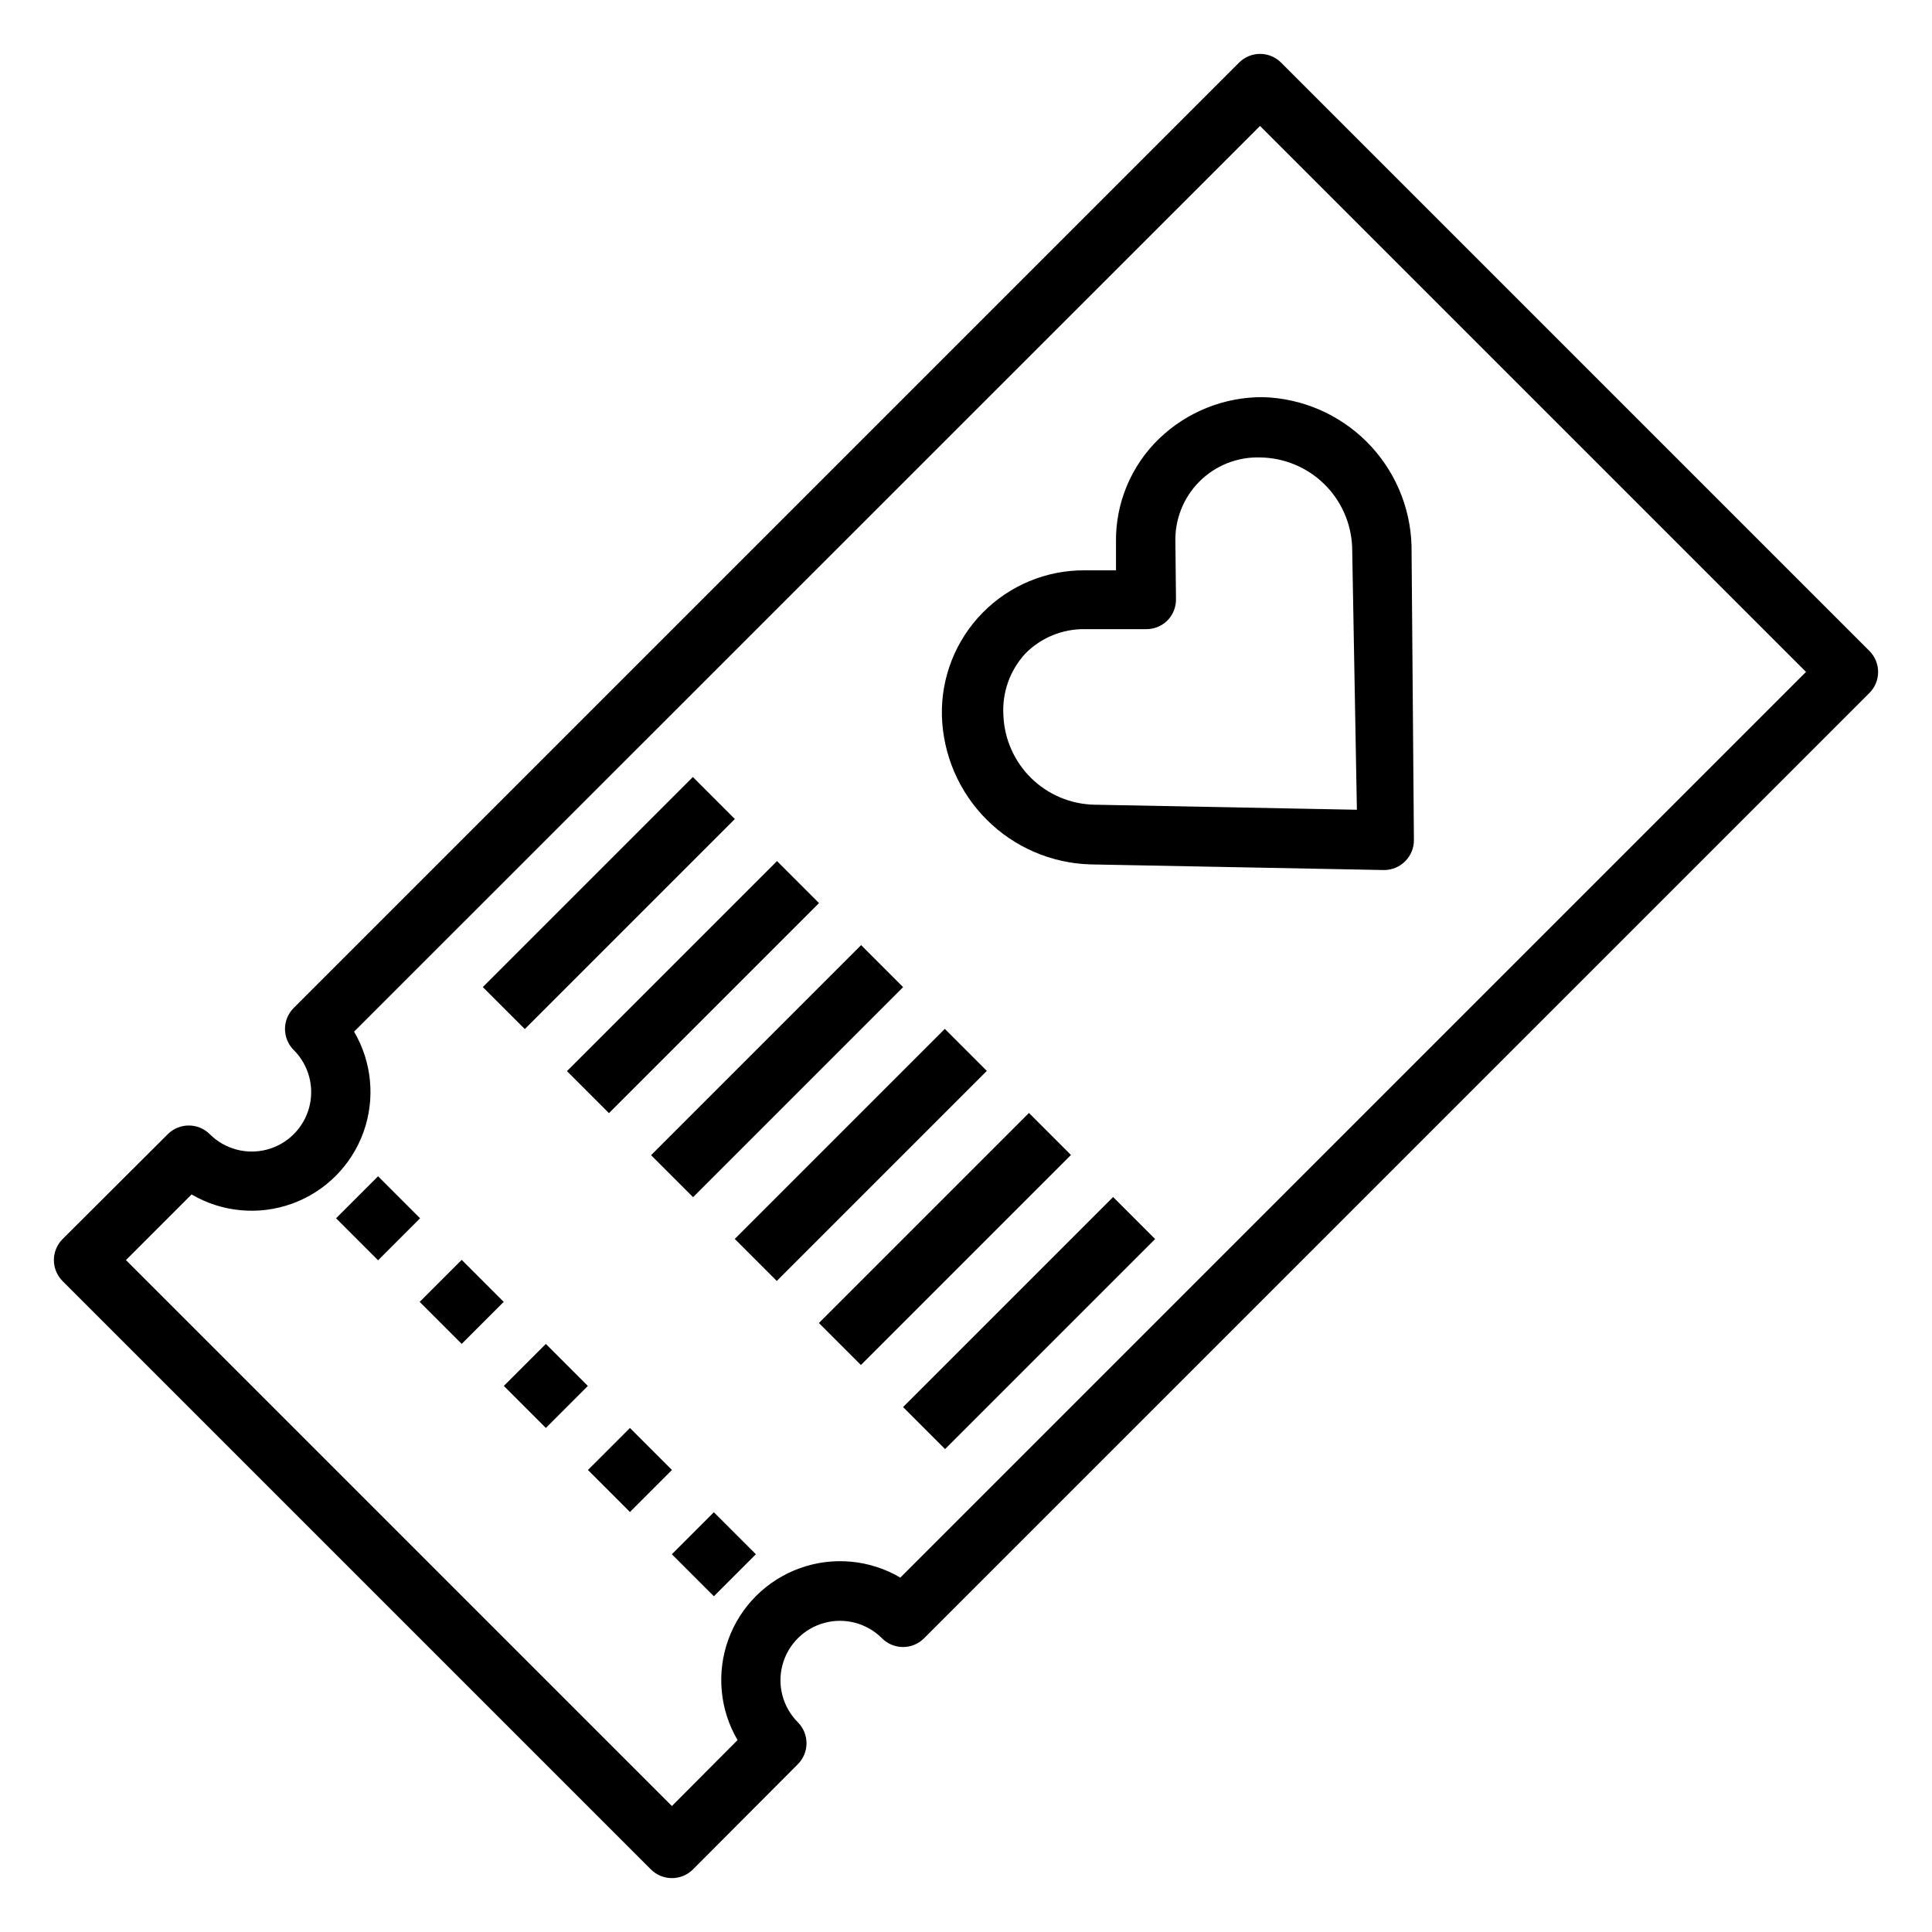 <?xml version="1.0" encoding="UTF-8"?>
<!-- Uploaded to: ICON Repo, www.svgrepo.com, Generator: ICON Repo Mixer Tools -->
<svg fill="#000000" width="800px" height="800px" version="1.1" viewBox="144 144 512 512" xmlns="http://www.w3.org/2000/svg">
 <g>
  <path d="m483.52 160.61c-1.477-1.488-3.488-2.328-5.59-2.328-2.098 0-4.109 0.84-5.586 2.328l-250.49 250.49c-1.492 1.477-2.328 3.492-2.328 5.59s0.836 4.109 2.328 5.59c3.981 3.981 5.531 9.777 4.078 15.215-1.457 5.438-5.703 9.684-11.141 11.141-5.438 1.457-11.238-0.098-15.215-4.078-3.07-3.051-8.031-3.051-11.102 0l-27.867 27.789c-1.488 1.477-2.328 3.488-2.328 5.586 0 2.102 0.84 4.113 2.328 5.59l155.87 155.87c1.477 1.492 3.488 2.328 5.59 2.328 2.098 0 4.109-0.836 5.59-2.328l27.789-27.867h-0.004c3.055-3.07 3.055-8.027 0-11.098-3.977-3.981-5.531-9.781-4.074-15.219 1.457-5.434 5.703-9.68 11.137-11.137 5.438-1.457 11.238 0.098 15.215 4.074 1.48 1.492 3.492 2.332 5.59 2.332 2.102 0 4.113-0.84 5.59-2.332l250.49-250.48c1.492-1.48 2.328-3.492 2.328-5.59 0-2.102-0.836-4.113-2.328-5.59zm-100.92 401.47c-8.07-4.75-17.832-5.66-26.641-2.488-8.812 3.172-15.754 10.098-18.941 18.902-3.188 8.805-2.293 18.57 2.441 26.648l-17.395 17.477-144.69-144.69 17.398-17.398-0.004 0.004c8.078 4.734 17.844 5.629 26.648 2.441s15.73-10.129 18.902-18.938c3.172-8.809 2.262-18.574-2.488-26.645l240.09-240.02 144.69 144.69z"/>
  <path d="m233.06 466.86 11.133-11.133 11.133 11.133-11.133 11.133z"/>
  <path d="m255.22 489.01 11.133-11.133 11.133 11.133-11.133 11.133z"/>
  <path d="m277.52 511.29 11.133-11.133 11.133 11.133-11.133 11.133z"/>
  <path d="m299.81 533.56 11.133-11.133 11.133 11.133-11.133 11.133z"/>
  <path d="m322.05 555.89 11.133-11.133 11.133 11.133-11.133 11.133z"/>
  <path d="m271.95 405.58 55.664-55.664 11.133 11.133-55.664 55.664z"/>
  <path d="m294.25 427.86 55.664-55.664 11.133 11.133-55.664 55.664z"/>
  <path d="m316.54 450.13 55.664-55.664 11.133 11.133-55.664 55.664z"/>
  <path d="m338.72 472.33 55.664-55.664 11.133 11.133-55.664 55.664z"/>
  <path d="m361.02 494.61 55.664-55.664 11.133 11.133-55.664 55.664z"/>
  <path d="m383.32 516.89 55.664-55.664 11.133 11.133-55.664 55.664z"/>
  <path d="m439.75 287.74v7.398h-7.871l-0.395 0.004c-10.188-0.07-19.965 3.996-27.102 11.266-7.137 7.269-11.02 17.121-10.766 27.305 0.297 10.348 4.539 20.188 11.859 27.504 7.316 7.316 17.156 11.559 27.5 11.859l77.855 1.496v-0.004c2.106-0.008 4.117-0.859 5.59-2.359 1.492-1.504 2.316-3.551 2.281-5.668l-0.629-77.934c-0.297-10.344-4.539-20.184-11.855-27.504-7.32-7.316-17.16-11.559-27.504-11.855-10.27-0.062-20.156 3.891-27.551 11.02-7.441 7.184-11.574 17.133-11.414 27.473zm15.742 0c-0.199-6.027 2.109-11.871 6.375-16.137s10.109-6.574 16.141-6.375c6.312 0.094 12.352 2.602 16.875 7.008 4.523 4.406 7.188 10.375 7.449 16.688l1.258 69.668-69.668-1.34c-6.25-0.156-12.211-2.68-16.668-7.066-4.457-4.387-7.082-10.301-7.34-16.551-0.395-6.051 1.711-11.996 5.824-16.453 4.152-4.203 9.836-6.531 15.746-6.453h16.215c2.121 0.031 4.164-0.789 5.668-2.285 1.512-1.523 2.336-3.598 2.281-5.746z"/>
 </g>
</svg>